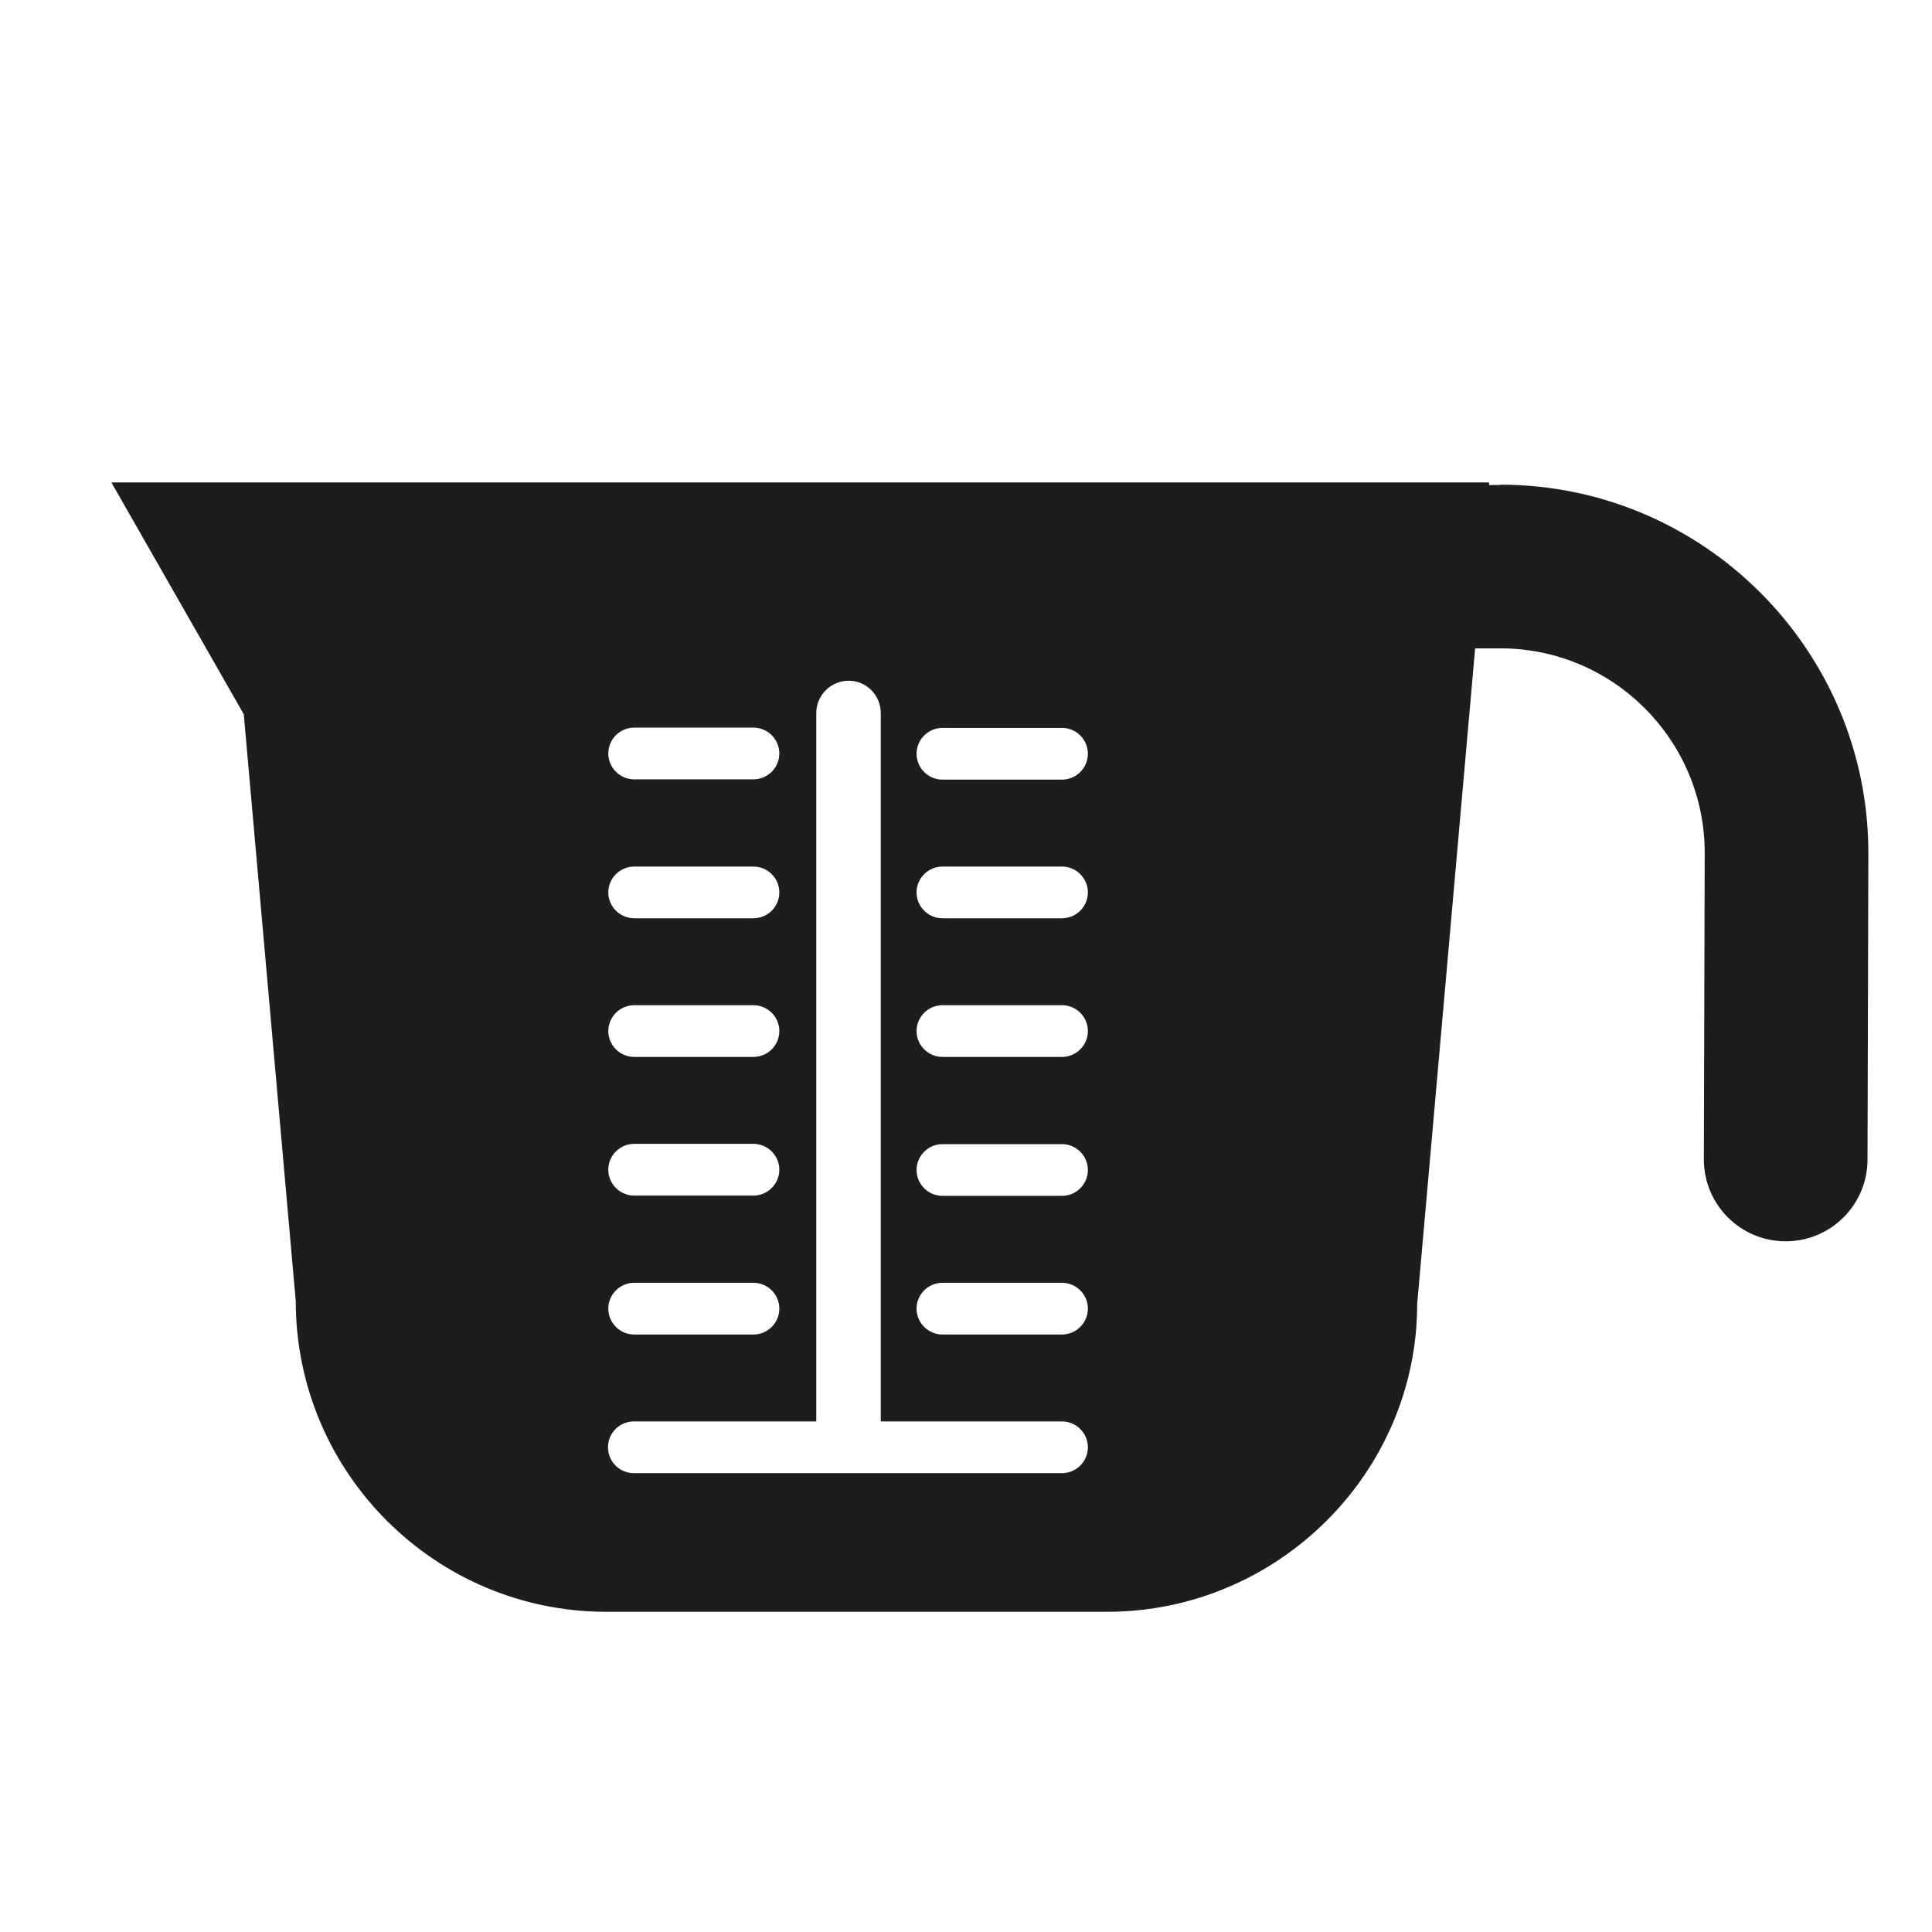 <?xml version="1.0" encoding="UTF-8"?>
<svg id="Capa_1" data-name="Capa 1" xmlns="http://www.w3.org/2000/svg" version="1.1" viewBox="0 0 68 68">
  <defs>
    <style>
      .cls-1 {
        fill: #1d1d1b;
        stroke-width: 0px;
      }
    </style>
  </defs>
  <path class="cls-1" d="M52.79,17.07h-.38v-.09s-48.49,0-48.49,0l4.66,8.16,1.83,20.66c0,6.02,4.9,10.93,10.93,10.93h17.62c6.02,0,10.92-4.9,10.92-10.83l2.04-23.08h.89c3.97,0,7.19,3.23,7.19,7.2l-.03,10.79c0,1.59,1.29,2.88,2.88,2.88s2.88-1.29,2.88-2.88l.03-10.79c0-7.14-5.81-12.96-12.95-12.96ZM22.32,25.61h4.2c.5,0,.91.41.91.91s-.41.91-.91.91h-4.2c-.5,0-.91-.41-.91-.91s.41-.91.91-.91ZM22.32,30.5h4.2c.5,0,.91.41.91.91s-.41.91-.91.91h-4.2c-.5,0-.91-.41-.91-.91s.41-.91.91-.91ZM22.32,35.38h4.2c.5,0,.91.41.91.91s-.41.91-.91.91h-4.2c-.5,0-.91-.41-.91-.91s.41-.91.91-.91ZM22.32,40.26h4.2c.5,0,.91.41.91.91s-.41.91-.91.91h-4.2c-.5,0-.91-.41-.91-.91s.41-.91.91-.91ZM22.32,45.15h4.2c.5,0,.91.41.91.91s-.41.91-.91.91h-4.2c-.5,0-.91-.41-.91-.91s.41-.91.91-.91ZM37.38,51.85h-15.07c-.5,0-.91-.4-.91-.91s.41-.91.91-.91h6.42v-24.93c0-.63.51-1.14,1.14-1.14s1.13.51,1.13,1.14v24.93h6.38c.5,0,.91.41.91.91s-.41.91-.91.91ZM37.38,46.97h-4.21c-.5,0-.91-.41-.91-.91s.41-.91.91-.91h4.21c.5,0,.91.41.91.91s-.41.91-.91.91ZM37.38,42.09h-4.21c-.5,0-.91-.41-.91-.91s.41-.91.91-.91h4.21c.5,0,.91.41.91.91s-.41.91-.91.91ZM37.38,37.2h-4.21c-.5,0-.91-.41-.91-.91s.41-.91.91-.91h4.21c.5,0,.91.41.91.91s-.41.91-.91.91ZM37.38,32.32h-4.21c-.5,0-.91-.41-.91-.91s.41-.91.91-.91h4.21c.5,0,.91.41.91.91s-.41.91-.91.91ZM37.38,27.44h-4.21c-.5,0-.91-.41-.91-.91s.41-.91.91-.91h4.21c.5,0,.91.41.91.91s-.41.91-.91.91Z"/>
</svg>